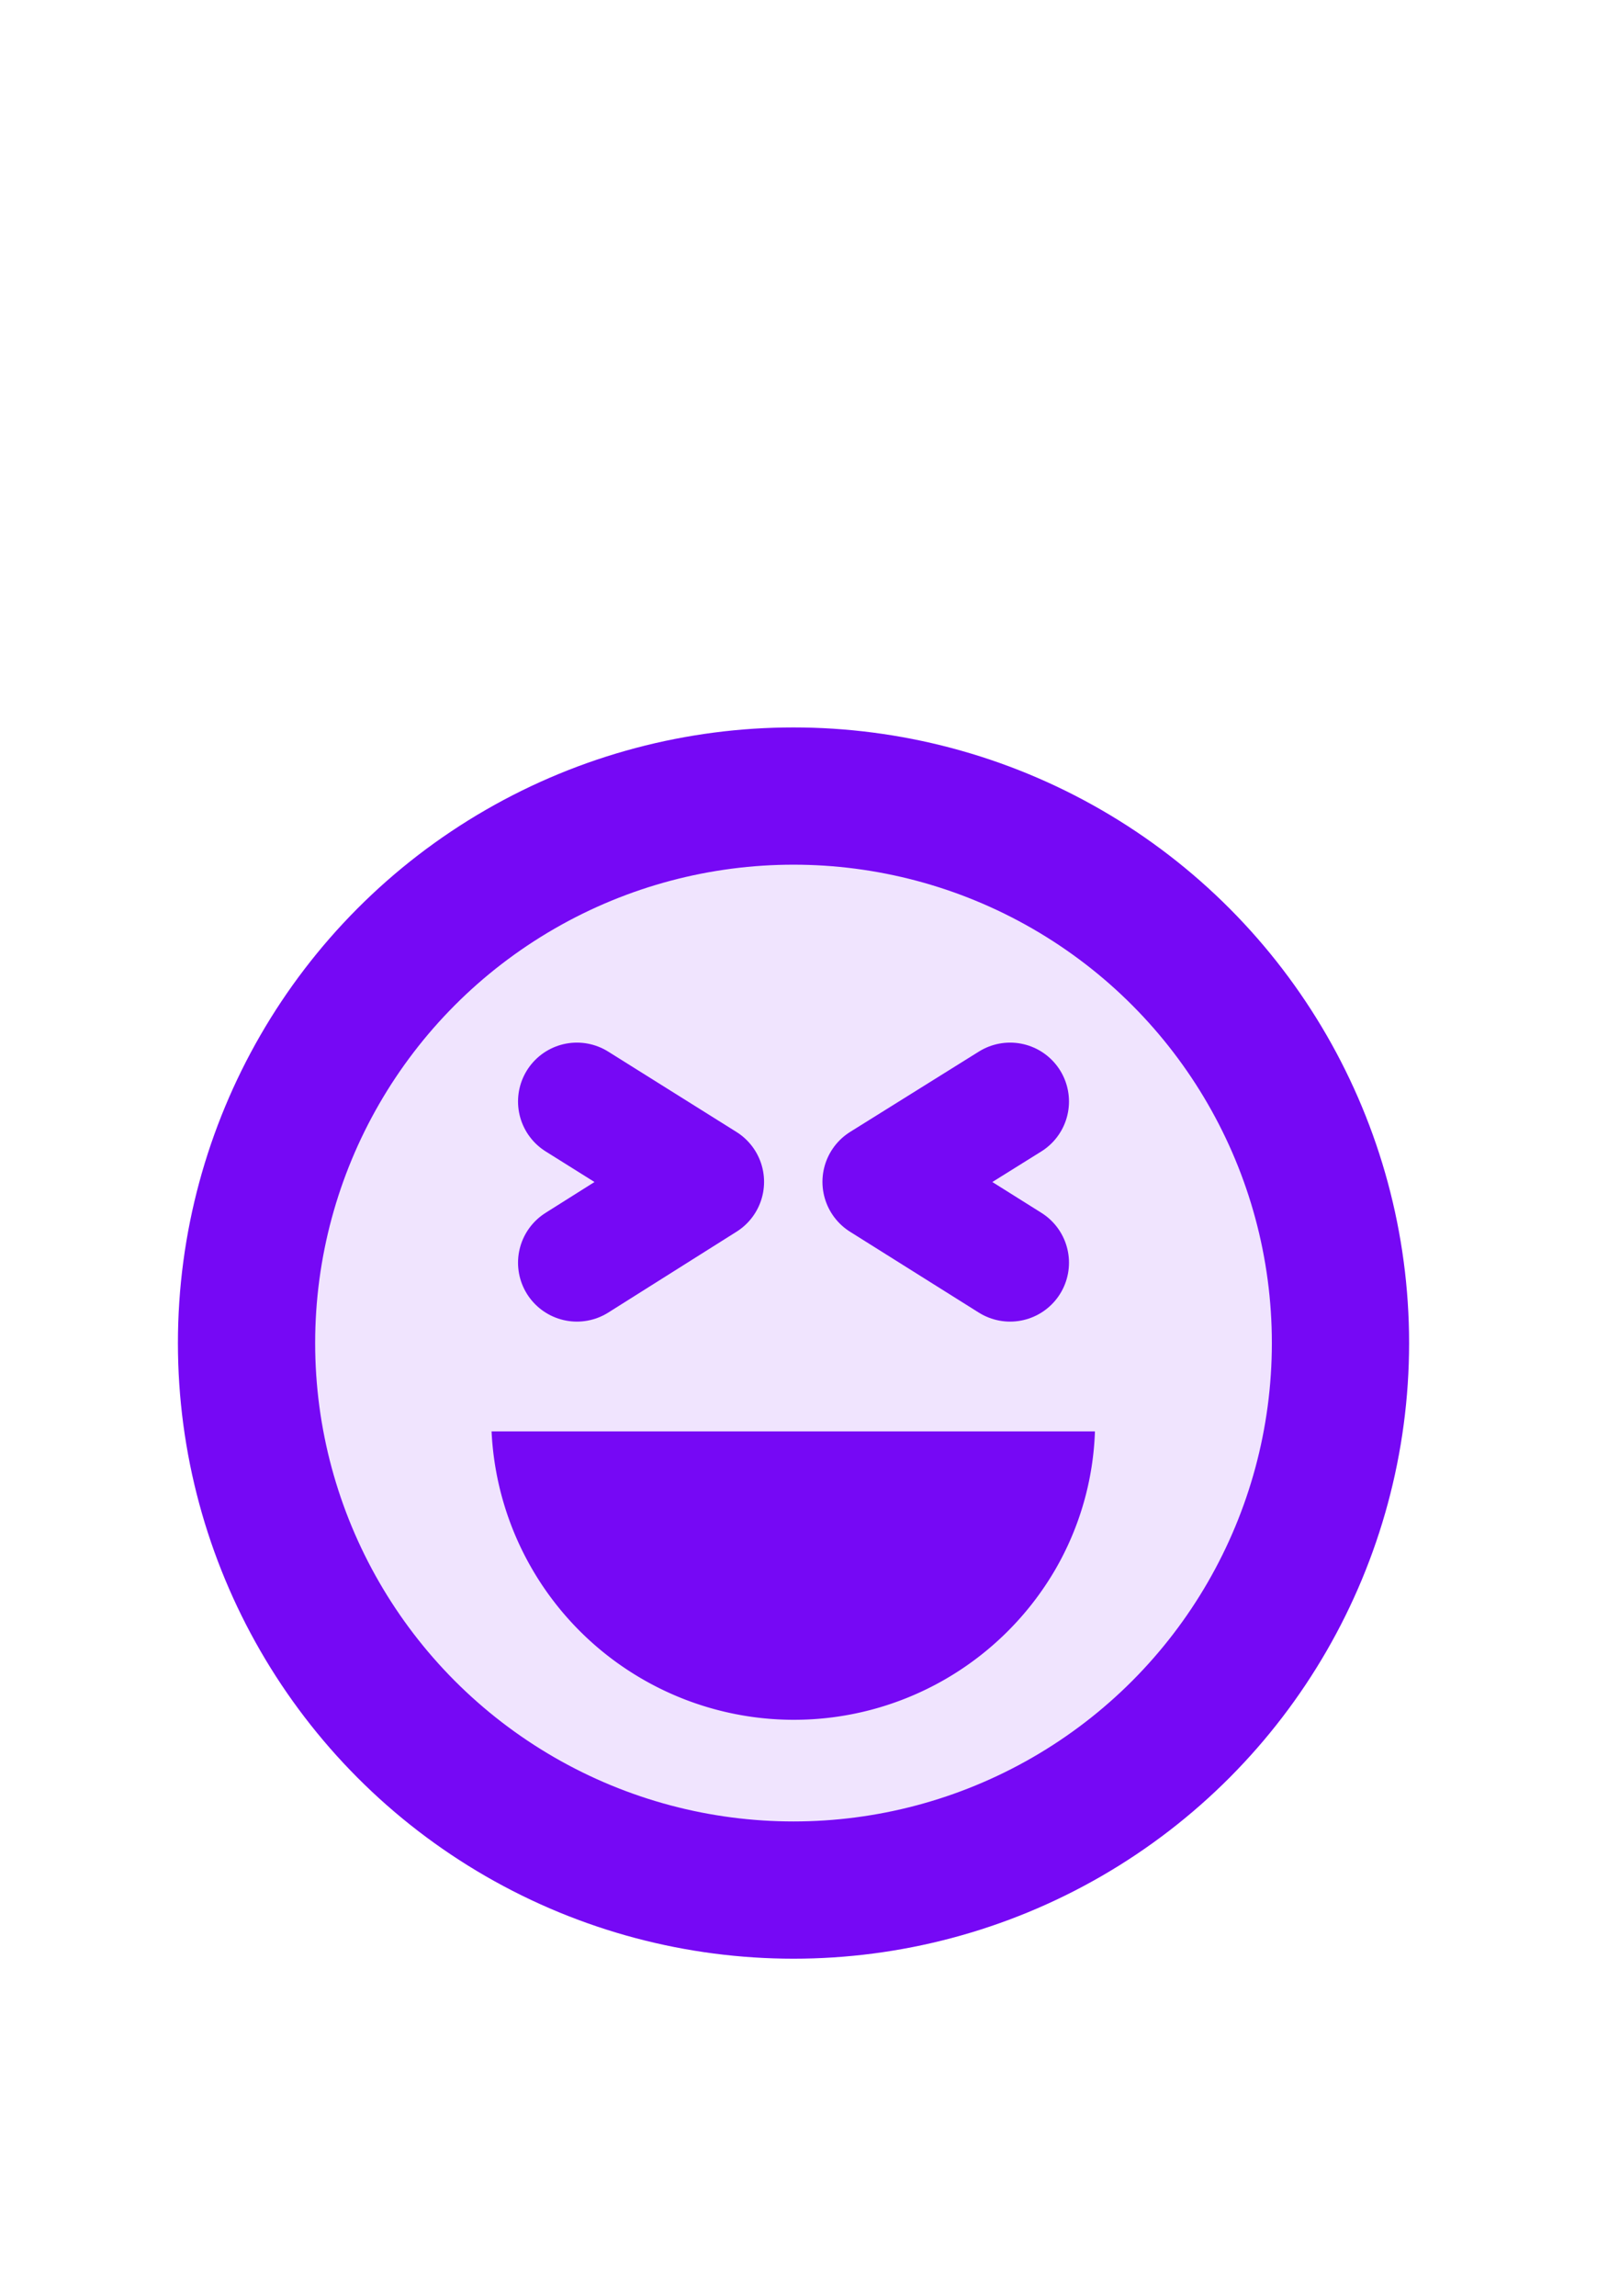 <svg id="Layer_1" data-name="Layer 1" xmlns="http://www.w3.org/2000/svg" viewBox="0 0 32 46"><defs><style>.cls-1{fill:#f0e4fe;stroke-width:2.75px;}.cls-1,.cls-3{stroke:#7608f5;stroke-linecap:round;stroke-linejoin:round;}.cls-2{fill:#7608f5;}.cls-3{fill:none;stroke-width:2.36px;}</style></defs><circle class="cls-1" cx="15.9" cy="26.91" r="10.96"/><path class="cls-2" d="M12.85,33.63a6.06,6.06,0,0,0,8.3-2.19,5.92,5.92,0,0,0,.79-2.76H9.85A6.06,6.06,0,0,0,12.85,33.63Z"/><polyline class="cls-3" points="11.56 22.07 14.13 23.68 11.56 25.3"/><polyline class="cls-3" points="20.24 22.07 17.66 23.68 20.24 25.3"/></svg>